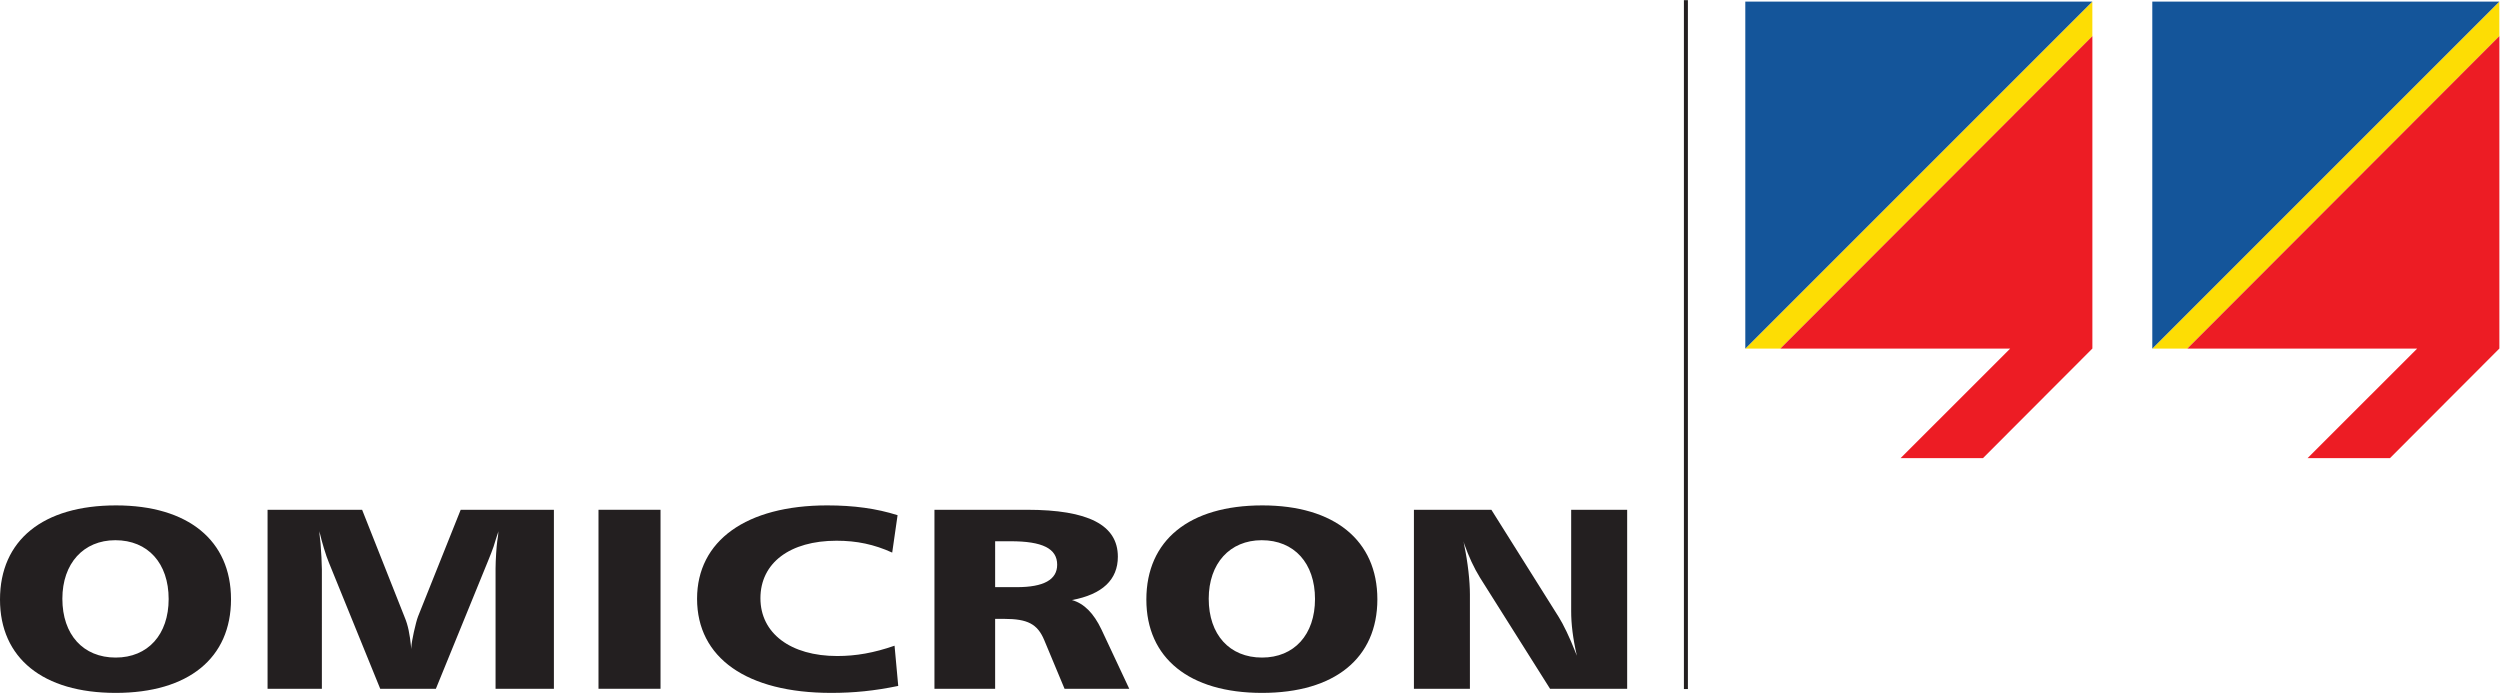 <?xml version="1.0" encoding="UTF-8" standalone="no"?>
<svg
   xmlns:dc="http://purl.org/dc/elements/1.1/"
   xmlns:cc="http://creativecommons.org/ns#"
   xmlns:rdf="http://www.w3.org/1999/02/22-rdf-syntax-ns#"
   xmlns:svg="http://www.w3.org/2000/svg"
   xmlns="http://www.w3.org/2000/svg"
   viewBox="0 0 499.88 138.547"
   height="138.547"
   width="499.88"
   xml:space="preserve"
   id="svg2"
   version="1.1"><defs
     id="defs6" /><g
     transform="matrix(1.333,0,0,-1.333,0,138.547)"
     id="g10"><g
       transform="scale(0.1)"
       id="g12"><path
         id="path14"
         style="fill:#231f20;fill-opacity:1;fill-rule:nonzero;stroke:none"
         d="m 93.543,141.219 c 0,-53.789 31.187,-88.211 79.973,-88.211 48.281,0 79.461,34.422 79.461,87.812 0,53.778 -31.18,88.223 -79.965,88.223 -47.778,0 -79.469,-34.824 -79.469,-87.824 z m 252.98,-0.781 C 346.523,52.227 282.652,0.012 173.516,0.012 64.375,0.012 0,52.227 0,140.047 c 0,88.996 64.375,141.211 174.02,141.211 108.128,0 172.503,-52.617 172.503,-140.82" /><path
         id="path16"
         style="fill:#231f20;fill-opacity:1;fill-rule:nonzero;stroke:none"
         d="m 543.176,274.688 63.875,-161.329 c 5.027,-11.984 7.543,-24.765 9.554,-44.101 l 0.504,-3.488 v 3.488 c 0,6.961 6.539,36.746 10.059,45.644 l 63.871,159.786 h 139.82 V 6.191 H 743.344 V 186.473 c 0,12.382 1.508,34.043 2.515,41.007 1.004,5.821 1.508,10.45 1.508,11.231 v 3.875 l -0.504,-2.723 c -2.011,-6.562 -4.523,-13.144 -6.535,-20.5 -2.012,-6.191 -4.527,-12 -8.047,-20.898 L 653.824,6.191 H 570.332 L 493.383,195.379 c -4.528,10.441 -11.063,32.883 -13.578,44.101 l -0.504,3.106 v -4.656 l 1.512,-13.535 c 1.003,-11.223 2.007,-32.122 2.007,-39.082 V 6.191 H 401.348 V 274.688 h 141.828" /><path
         id="path18"
         style="fill:#231f20;fill-opacity:1;fill-rule:nonzero;stroke:none"
         d="M 990.797,274.688 V 6.191 H 897.754 V 274.688 h 93.043" /><path
         id="path20"
         style="fill:#231f20;fill-opacity:1;fill-rule:nonzero;stroke:none"
         d="m 1338.32,210.469 c -27.16,12.371 -53.31,17.793 -83.49,17.793 -69.9,0 -114.17,-33.274 -114.17,-86.282 0,-52.597 45.27,-86.66 115.18,-86.66 28.16,0 54.82,4.649 86,15.48 l 5.53,-60.34 c -35.7,-7.371 -66.38,-10.449 -100.58,-10.449 -126.75,0 -201.18,52.613 -201.18,141.207 0,87.043 73.93,140.039 195.14,140.039 39.73,0 73.93,-4.629 105.62,-14.695 l -8.05,-56.094" /><path
         id="path22"
         style="fill:#231f20;fill-opacity:1;fill-rule:nonzero;stroke:none"
         d="m 1492.72,158.633 h 32.7 c 40.23,0 60.35,11.211 60.35,33.64 0,24.375 -22.13,35.207 -69.91,35.207 h -23.14 z m 47.78,116.055 c 92.04,0 136.3,-22.833 136.3,-70.411 0,-34.433 -23.13,-56.476 -68.9,-65 18.11,-5.019 32.69,-19.726 44.26,-44.101 L 1693.9,6.191 h -97.06 l -30.68,73.504 c -10.07,23.606 -24.65,31.348 -59.86,31.348 h -13.58 V 6.191 h -91.03 V 274.688 h 138.81" /><path
         id="path24"
         style="fill:#231f20;fill-opacity:1;fill-rule:nonzero;stroke:none"
         d="m 1813.1,141.219 c 0,-53.789 31.18,-88.211 79.97,-88.211 48.28,0 79.46,34.422 79.46,87.812 0,53.778 -31.18,88.223 -79.96,88.223 -47.78,0 -79.47,-34.824 -79.47,-87.824 z m 252.97,-0.781 c 0,-88.211 -63.86,-140.426 -173,-140.426 -109.14,0 -173.52,52.215 -173.52,140.035 0,88.996 64.38,141.211 174.01,141.211 108.14,0 172.51,-52.617 172.51,-140.82" /><path
         id="path26"
         style="fill:#231f20;fill-opacity:1;fill-rule:nonzero;stroke:none"
         d="m 2237.08,274.688 101.09,-160.95 c 6.54,-10.437 16.1,-29.773 25.15,-52.988 l 2.01,-5.039 c -6.03,26.309 -8.55,47.59 -8.55,66.926 v 152.051 h 83.99 V 6.191 H 2325.1 L 2219.98,172.938 c -9.05,14.699 -16.6,30.949 -23.64,50.675 l -1.01,3.867 1.01,-5.8 c 5.54,-26.301 8.55,-54.16 8.55,-73.879 V 6.191 H 2120.9 V 274.688 h 116.18" /><path
         id="path28"
         style="fill:#231f20;fill-opacity:1;fill-rule:nonzero;stroke:none"
         d="m 2531.88,5.789 h -5.99 V 1039.12 h 5.99 V 5.789" /><path
         id="path30"
         style="fill:#fddd04;fill-opacity:1;fill-rule:nonzero;stroke:none"
         d="M 3138.56,1037 2618,516.438 h 52.48 l 468.08,468.718 V 1037" /><path
         id="path32"
         style="fill:#14559a;fill-opacity:1;fill-rule:nonzero;stroke:none"
         d="M 2617.98,1037 V 516.438 L 3138.54,1037 Z" /><path
         id="path34"
         style="fill:#ed1c24;fill-opacity:1;fill-rule:nonzero;stroke:none"
         d="m 3138.6,985.195 -468.1,-468.746 344.82,0.059 -7.09,-7.09 v 0 l -157.34,-157.27 123.61,0.02 164.1,164.398 v 468.629" /><path
         id="path36"
         style="fill:#fddd04;fill-opacity:1;fill-rule:nonzero;stroke:none"
         d="M 3749.05,1037 3228.49,516.438 h 52.48 l 468.08,468.718 V 1037" /><path
         id="path38"
         style="fill:#14559a;fill-opacity:1;fill-rule:nonzero;stroke:none"
         d="M 3228.47,1037 V 516.438 L 3749.02,1037 Z" /><path
         id="path40"
         style="fill:#ed1c24;fill-opacity:1;fill-rule:nonzero;stroke:none"
         d="m 3749.09,985.195 -468.1,-468.746 344.82,0.059 -7.09,-7.09 v 0 l -157.34,-157.27 123.61,0.02 164.1,164.398 v 468.629" /></g></g></svg>